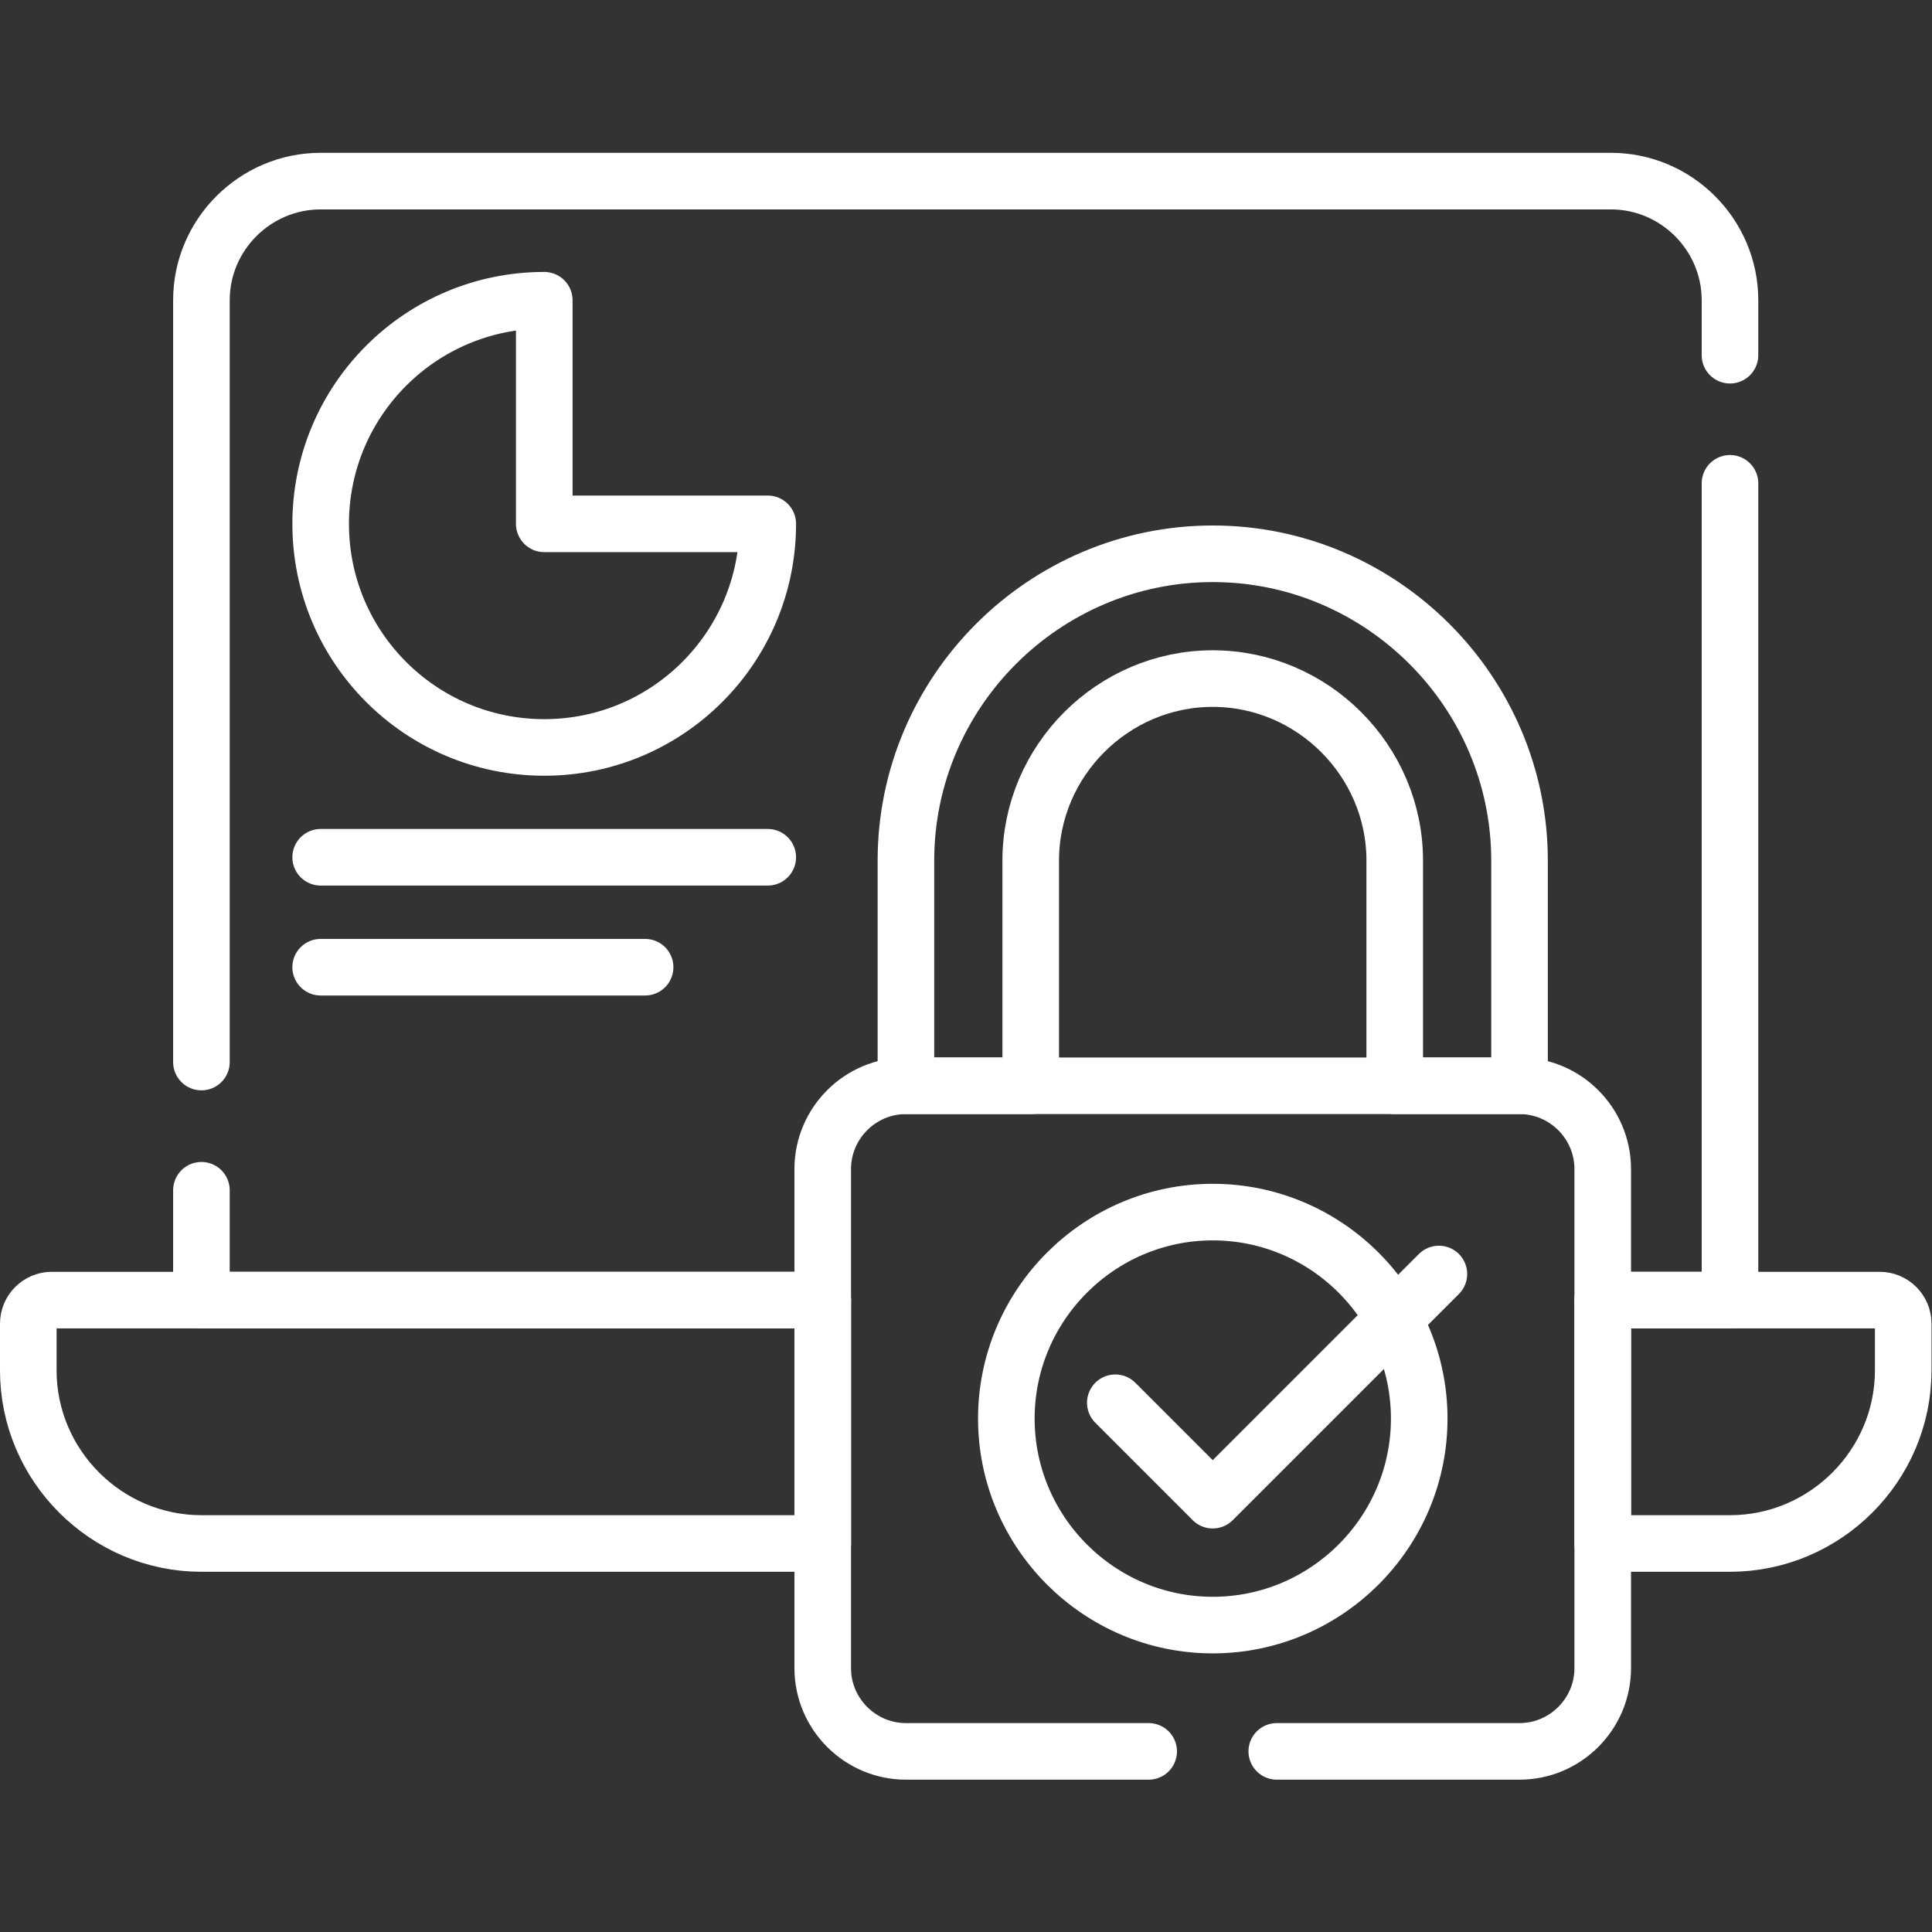 <svg version="1.1" id="svg4227" xml:space="preserve" width="300" height="300" viewBox="0 0 682.667 682.667" xmlns="http://www.w3.org/2000/svg" xmlns:svg="http://www.w3.org/2000/svg" xmlns:xlink="http://www.w3.org/1999/xlink" xmlns:svgjs="http://svgjs.dev/svgjs"><rect x="0" y="0" width="682.667" height="682.667" fill="#333333" stroke="none"/><g width="100%" height="100%" transform="matrix(1,0,0,1,0,0)"><defs id="defs4231"><clipPath clipPathUnits="userSpaceOnUse" id="clipPath4241"><path d="M 0,512 H 512 V 0 H 0 Z" id="path4239" fill="#ffffff" fill-opacity="1" data-original-color="#000000ff" stroke="none" stroke-opacity="1"/></clipPath></defs><g id="g4233" transform="matrix(1.333,0,0,-1.333,0,682.667)"><g id="g4235"><g id="g4237" clip-path="url(#clipPath4241)"><g id="g4243" transform="translate(424.847,102.985)"><path d="M 0,0 H 33.731 C 58.988,0 79.653,20.664 79.653,45.894 V 58.28 c 0,3.432 -2.806,6.237 -6.236,6.237 H 0 Z m -371.454,0 h 164.693 v 64.517 h -204.35 c -3.43,0 -6.236,-2.805 -6.236,-6.237 V 45.894 C -417.347,20.664 -396.683,0 -371.454,0 Z" style="stroke-linecap: round; stroke-linejoin: round; stroke-miterlimit: 10; stroke-dasharray: none;" id="path4245" fill="none" fill-opacity="1" stroke="#ffffff" stroke-opacity="1" data-original-stroke-color="#000000ff" stroke-width="15" data-original-stroke-width="15"/></g><g id="g4247" transform="translate(458.578,417.974)"><path d="m 0,0 v 14.57 c 0,17.375 -14.201,31.576 -31.577,31.576 h -342.002 c -17.377,0 -31.607,-14.201 -31.607,-31.576 v -201.942 m 371.455,-63.1 H 0 v 216.513 m -405.186,-187.399 v -29.114 h 164.694" style="stroke-linecap: round; stroke-linejoin: round; stroke-miterlimit: 10; stroke-dasharray: none;" id="path4249" fill="none" fill-opacity="1" stroke="#ffffff" stroke-opacity="1" data-original-stroke-color="#000000ff" stroke-width="15" data-original-stroke-width="15"/></g><g id="g4251" transform="translate(338.445,47.88)"><path d="m 0,0 h 64.348 c 12.131,0 22.053,9.922 22.053,22.053 v 132.323 c 0,12.133 -9.922,22.053 -22.053,22.053 H -98.306 c -12.132,0 -22.053,-9.92 -22.053,-22.053 V 22.053 C -120.359,9.922 -110.438,0 -98.306,0 h 64.347" style="stroke-linecap: round; stroke-linejoin: round; stroke-miterlimit: 10; stroke-dasharray: none;" id="path4253" fill="none" fill-opacity="1" stroke="#ffffff" stroke-opacity="1" data-original-stroke-color="#000000ff" stroke-width="15" data-original-stroke-width="15"/></g><g id="g4255" transform="translate(321.466,332.252)"><path d="m 0,0 c 26.476,0 48.245,-21.77 48.245,-48.246 v -59.697 h 33.082 v 59.697 C 81.327,-3.514 44.73,33.08 0,33.08 c -44.73,0 -81.326,-36.594 -81.326,-81.326 v -59.697 h 33.08 v 59.697 C -48.246,-21.77 -26.476,0 0,0 Z" style="stroke-linecap: round; stroke-linejoin: round; stroke-miterlimit: 10; stroke-dasharray: none;" id="path4257" fill="none" fill-opacity="1" stroke="#ffffff" stroke-opacity="1" data-original-stroke-color="#000000ff" stroke-width="15" data-original-stroke-width="15"/></g><g id="g4259" transform="translate(321.466,81.356)"><path d="M 0,0 C 30.16,0 54.737,24.605 54.737,54.739 54.737,84.87 30.16,109.476 0,109.476 -30.133,109.476 -54.709,84.87 -54.709,54.739 -54.709,24.605 -30.133,0 0,0 Z" style="stroke-linecap: round; stroke-linejoin: round; stroke-miterlimit: 10; stroke-dasharray: none;" id="path4261" fill="none" fill-opacity="1" stroke="#ffffff" stroke-opacity="1" data-original-stroke-color="#000000ff" stroke-width="15" data-original-stroke-width="15"/></g><g id="g4263" transform="translate(295.643,140.291)"><path d="M 0,0 25.823,-25.825 85.775,34.129" style="stroke-linecap: round; stroke-linejoin: round; stroke-miterlimit: 10; stroke-dasharray: none;" id="path4265" fill="none" fill-opacity="1" stroke="#ffffff" stroke-opacity="1" data-original-stroke-color="#000000ff" stroke-width="15" data-original-stroke-width="15"/></g><g id="g4267" transform="translate(203.517,373.269)"><path d="m 0,0 c 0,-32.74 -26.533,-59.271 -59.245,-59.271 -32.74,0 -59.272,26.531 -59.272,59.271 0,32.741 26.532,59.274 59.272,59.274 V 0 Z" style="stroke-linecap: round; stroke-linejoin: round; stroke-miterlimit: 10; stroke-dasharray: none;" id="path4269" fill="none" fill-opacity="1" stroke="#ffffff" stroke-opacity="1" data-original-stroke-color="#000000ff" stroke-width="15" data-original-stroke-width="15"/></g><g id="g4271" transform="translate(84.999,255.746)"><path d="M 0,0 H 86.003 M 0,29.139 h 118.517" style="stroke-linecap: round; stroke-linejoin: round; stroke-miterlimit: 10; stroke-dasharray: none;" id="path4273" fill="none" fill-opacity="1" stroke="#ffffff" stroke-opacity="1" data-original-stroke-color="#000000ff" stroke-width="15" data-original-stroke-width="15"/></g></g></g></g></g></svg>